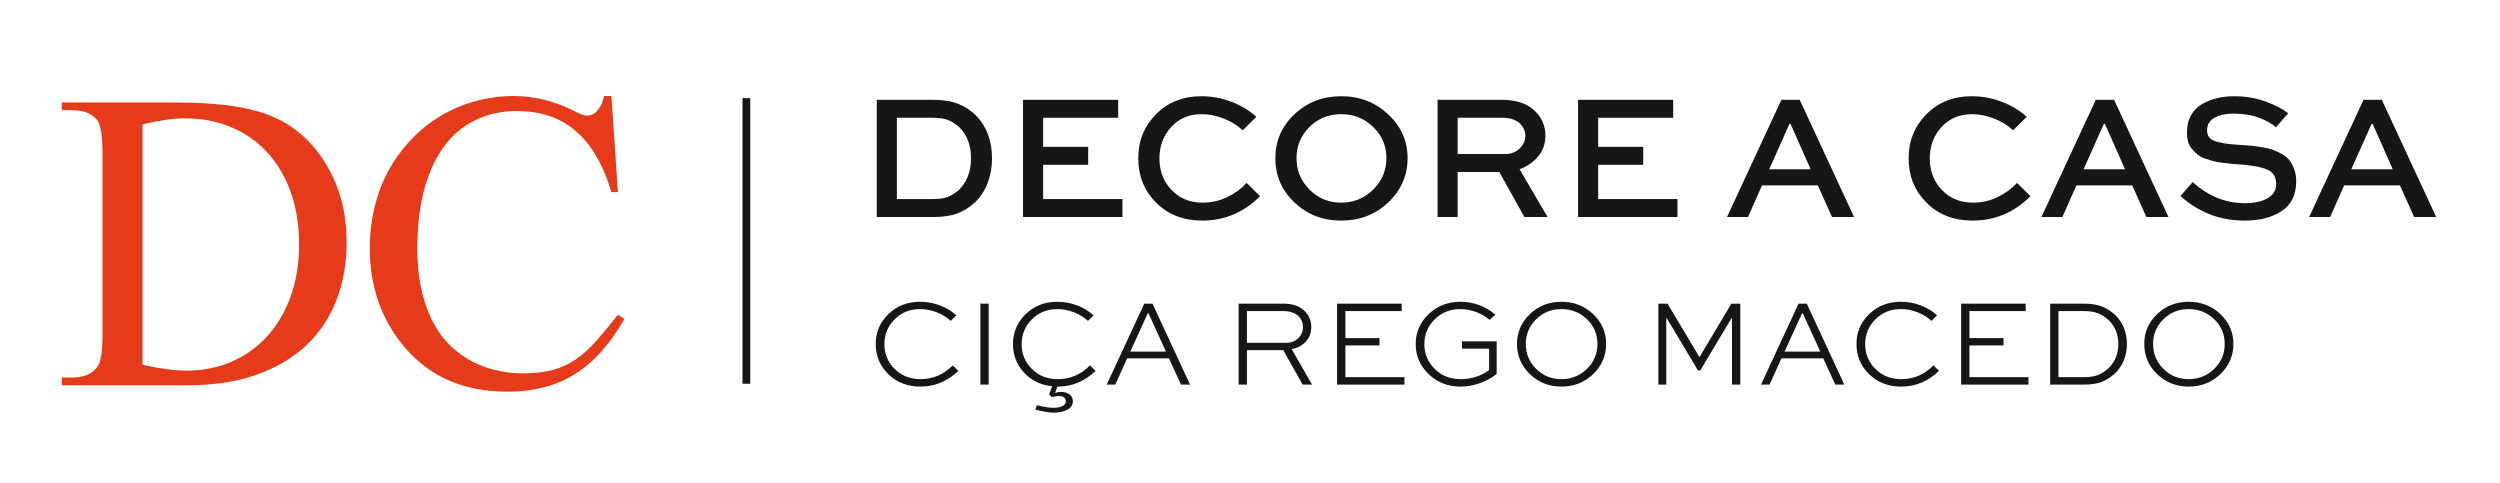 <svg width="347" height="67" viewBox="0 0 347 67" fill="none" xmlns="http://www.w3.org/2000/svg">
<path d="M8.579 53.469V52.399H10.055C11.695 52.399 12.872 51.869 13.585 50.807C14.01 50.19 14.222 48.763 14.222 46.524V21.171C14.222 18.702 13.952 17.168 13.412 16.569C12.659 15.72 11.541 15.296 10.055 15.296H8.579V14.226H24.555C30.42 14.226 34.878 14.891 37.926 16.223C40.994 17.554 43.454 19.773 45.306 22.879C47.178 25.967 48.114 29.556 48.114 33.646C48.114 36.541 47.645 39.203 46.71 41.634C45.775 44.066 44.385 46.155 42.543 47.901C40.7 49.647 38.404 51.012 35.655 51.995C32.906 52.98 29.727 53.471 26.118 53.471H8.579V53.469ZM19.779 50.633C22.191 51.173 24.245 51.443 25.944 51.443C28.163 51.443 30.222 51.033 32.123 50.213C34.023 49.393 35.668 48.226 37.058 46.711C38.447 45.197 39.537 43.359 40.328 41.198C41.12 39.037 41.515 36.616 41.515 33.934C41.515 31.252 41.125 28.802 40.344 26.64C39.562 24.48 38.472 22.641 37.073 21.127C35.675 19.612 34.006 18.449 32.067 17.639C30.128 16.829 28.011 16.424 25.715 16.424C24.846 16.424 23.92 16.496 22.936 16.641C21.951 16.785 20.9 16.993 19.781 17.263V50.633H19.779Z" fill="#E53B1A"/>
<path d="M84.869 13.327L85.767 26.669H84.869C84.271 24.682 83.542 22.974 82.685 21.546C81.826 20.118 80.847 18.951 79.747 18.044C78.647 17.137 77.431 16.471 76.101 16.047C74.769 15.622 73.322 15.409 71.76 15.409C69.136 15.409 66.811 16.051 64.785 17.334C62.759 18.617 61.148 20.59 59.952 23.253C59.296 24.719 58.794 26.384 58.447 28.245C58.1 30.108 57.926 32.196 57.926 34.511C57.926 38.042 58.495 41.121 59.633 43.744C60.212 45.075 60.941 46.243 61.818 47.246C62.695 48.249 63.694 49.089 64.814 49.763C65.933 50.439 67.153 50.951 68.474 51.298C69.796 51.645 71.171 51.819 72.599 51.819C74.219 51.819 75.618 51.655 76.795 51.328C77.972 51 79.043 50.499 80.007 49.823C80.972 49.147 81.903 48.298 82.8 47.276C83.698 46.253 84.686 45.057 85.767 43.687L86.664 44.265C85.68 46.001 84.618 47.507 83.481 48.78C82.342 50.053 81.107 51.106 79.776 51.935C78.444 52.765 77.001 53.378 75.45 53.772C73.897 54.168 72.222 54.365 70.428 54.365C63.906 54.365 58.87 51.954 55.32 47.13C52.657 43.541 51.327 39.316 51.327 34.453C51.327 32.118 51.645 29.857 52.282 27.666C52.919 25.476 53.903 23.456 55.234 21.603C56.16 20.291 57.217 19.119 58.403 18.087C59.59 17.055 60.872 16.186 62.252 15.482C63.631 14.778 65.084 14.242 66.608 13.876C68.133 13.51 69.695 13.326 71.297 13.326C74.133 13.326 76.931 14.021 79.69 15.409C80.539 15.854 81.117 16.065 81.426 16.047C82.043 16.047 82.559 15.791 82.975 15.279C83.389 14.768 83.683 14.118 83.858 13.326H84.871L84.869 13.327Z" fill="#E53B1A"/>
<path d="M129.495 30.12H121.699V13.856H129.495C130.89 13.856 132.048 14.039 132.97 14.404C133.891 14.77 134.725 15.309 135.473 16.023C136.951 17.551 137.689 19.535 137.689 21.977C137.689 24.418 136.892 26.584 135.299 28.128C134.535 28.81 133.721 29.311 132.857 29.635C131.994 29.959 130.873 30.121 129.494 30.121L129.495 30.12ZM124.489 27.63H129.371C130.318 27.63 131.035 27.535 131.526 27.344C132.015 27.153 132.543 26.825 133.107 26.359C134.219 25.247 134.776 23.786 134.776 21.976C134.776 20.166 134.253 18.796 133.207 17.716C132.692 17.235 132.16 16.887 131.613 16.671C131.065 16.454 130.318 16.346 129.371 16.346H124.489V27.629V27.63Z" fill="#161616"/>
<path d="M151.04 20.382V22.873H144.788V27.63H155.797V30.121H141.998V13.856H155.199V16.348H144.788V20.383H151.04V20.382Z" fill="#161616"/>
<path d="M173.033 25.388L174.902 27.23C172.643 29.489 169.97 30.618 166.882 30.618C164.258 30.618 162.12 29.788 160.468 28.127C158.815 26.467 157.99 24.415 157.99 21.975C157.99 19.535 158.812 17.529 160.455 15.86C162.099 14.191 164.2 13.356 166.757 13.356C168.202 13.356 169.601 13.618 170.954 14.141C172.308 14.665 173.449 15.358 174.379 16.221L172.486 18.09C171.772 17.408 170.896 16.865 169.859 16.458C168.82 16.052 167.804 15.848 166.808 15.848C165.064 15.848 163.649 16.442 162.561 17.629C161.473 18.816 160.929 20.273 160.929 22C160.929 23.728 161.486 25.18 162.598 26.359C163.71 27.538 165.155 28.127 166.932 28.127C168.128 28.127 169.257 27.874 170.319 27.367C171.382 26.861 172.287 26.201 173.034 25.388H173.033Z" fill="#161616"/>
<path d="M177.018 21.951C177.018 19.56 177.902 17.529 179.671 15.861C181.439 14.192 183.602 13.357 186.159 13.357C188.716 13.357 190.891 14.196 192.684 15.873C194.478 17.55 195.374 19.576 195.374 21.951C195.374 24.325 194.481 26.405 192.696 28.09C190.911 29.776 188.732 30.619 186.158 30.619C183.584 30.619 181.438 29.78 179.67 28.103C177.902 26.427 177.017 24.376 177.017 21.952L177.018 21.951ZM179.958 21.951C179.958 23.661 180.559 25.119 181.763 26.322C182.967 27.526 184.432 28.128 186.159 28.128C187.886 28.128 189.384 27.521 190.605 26.309C191.826 25.096 192.436 23.644 192.436 21.951C192.436 20.258 191.826 18.817 190.605 17.629C189.385 16.442 187.903 15.847 186.159 15.847C184.415 15.847 182.946 16.442 181.75 17.629C180.554 18.816 179.956 20.256 179.956 21.951H179.958Z" fill="#161616"/>
<path d="M202.324 30.12H199.535V13.856H208.502C210.577 13.856 212.147 14.43 213.209 15.575C214.072 16.489 214.504 17.577 214.504 18.837C214.504 19.917 214.18 20.859 213.533 21.665C212.885 22.471 212.014 23.08 210.918 23.496L214.803 30.121H211.59L208.102 23.869H202.324V30.121V30.12ZM208.502 16.346H202.324V21.378H209C209.731 21.378 210.365 21.129 210.906 20.631C211.445 20.133 211.715 19.535 211.715 18.837C211.715 18.24 211.491 17.7 211.042 17.218C210.478 16.637 209.63 16.346 208.502 16.346Z" fill="#161616"/>
<path d="M228.078 20.382V22.873H221.826V27.63H232.835V30.121H219.036V13.856H232.236V16.348H221.826V20.383H228.078V20.382Z" fill="#161616"/>
<path d="M239.71 30.12L247.257 13.855H249.798L257.345 30.12H254.282L252.314 25.737H244.567L242.624 30.12H239.71ZM248.378 17.194L245.563 23.496H251.316L248.527 17.194H248.377H248.378Z" fill="#161616"/>
<path d="M279.96 25.388L281.828 27.23C279.569 29.489 276.896 30.618 273.808 30.618C271.185 30.618 269.046 29.788 267.394 28.127C265.742 26.467 264.916 24.415 264.916 21.975C264.916 19.535 265.738 17.529 267.382 15.86C269.025 14.191 271.126 13.356 273.683 13.356C275.128 13.356 276.527 13.618 277.881 14.141C279.234 14.665 280.375 15.358 281.305 16.221L279.413 18.09C278.699 17.408 277.822 16.865 276.785 16.458C275.747 16.052 274.73 15.848 273.734 15.848C271.99 15.848 270.575 16.442 269.487 17.629C268.399 18.816 267.856 20.273 267.856 22C267.856 23.728 268.411 25.18 269.525 26.359C270.637 27.538 272.082 28.127 273.859 28.127C275.055 28.127 276.183 27.874 277.246 27.367C278.308 26.861 279.213 26.201 279.961 25.388H279.96Z" fill="#161616"/>
<path d="M283.347 30.12L290.894 13.855H293.435L300.982 30.12H297.919L295.951 25.737H288.205L286.261 30.12H283.347ZM292.015 17.194L289.2 23.496H294.954L292.164 17.194H292.014H292.015Z" fill="#161616"/>
<path d="M317.595 15.723L315.901 17.666C315.353 17.168 314.573 16.728 313.56 16.346C312.547 15.964 311.36 15.773 309.998 15.773C308.936 15.773 308.06 15.963 307.371 16.346C306.682 16.728 306.337 17.317 306.337 18.114C306.337 18.513 306.449 18.84 306.673 19.098C306.897 19.356 307.263 19.551 307.769 19.683C308.274 19.817 308.727 19.907 309.127 19.958C309.526 20.007 310.098 20.057 310.845 20.108C311.01 20.124 311.135 20.133 311.219 20.133C311.799 20.166 312.248 20.199 312.563 20.232C312.879 20.265 313.344 20.331 313.958 20.432C314.572 20.531 315.058 20.643 315.415 20.768C315.772 20.892 316.186 21.083 316.66 21.341C317.133 21.599 317.499 21.893 317.756 22.225C318.013 22.558 318.238 22.972 318.428 23.471C318.619 23.969 318.715 24.533 318.715 25.165C318.715 27.024 318.046 28.399 316.71 29.287C315.373 30.176 313.65 30.62 311.542 30.62C308.138 30.62 305.174 29.482 302.65 27.207L304.344 25.264C306.502 27.224 308.918 28.203 311.592 28.203C312.871 28.203 313.913 27.979 314.718 27.53C315.523 27.082 315.926 26.418 315.926 25.537C315.926 24.59 315.544 23.939 314.781 23.582C314.017 23.225 312.83 22.98 311.22 22.847C310.622 22.814 310.162 22.781 309.837 22.747C309.513 22.715 309.074 22.665 308.517 22.598C307.96 22.532 307.521 22.452 307.196 22.361C306.872 22.269 306.49 22.149 306.051 21.999C305.611 21.849 305.266 21.667 305.017 21.451C304.768 21.235 304.515 20.983 304.258 20.692C304 20.402 303.818 20.061 303.71 19.671C303.602 19.281 303.548 18.846 303.548 18.364C303.548 17.451 303.743 16.654 304.133 15.973C304.523 15.292 305.05 14.769 305.715 14.403C306.379 14.039 307.073 13.773 307.795 13.607C308.517 13.441 309.285 13.357 310.099 13.357C311.66 13.357 313.103 13.599 314.433 14.079C315.761 14.561 316.816 15.109 317.596 15.723H317.595Z" fill="#161616"/>
<path d="M320.508 30.12L328.055 13.855H330.596L338.143 30.12H335.08L333.113 25.737H325.366L323.423 30.12H320.508ZM329.176 17.194L326.361 23.496H332.115L329.325 17.194H329.175H329.176Z" fill="#161616"/>
<path d="M132.236 50.716L133.011 51.473C131.508 52.93 129.753 53.659 127.745 53.659C125.966 53.659 124.489 53.088 123.314 51.946C122.138 50.804 121.55 49.407 121.55 47.755C121.55 46.103 122.138 44.741 123.314 43.599C124.49 42.457 125.949 41.886 127.694 41.886C128.657 41.886 129.584 42.056 130.474 42.394C131.362 42.732 132.117 43.194 132.737 43.779L131.962 44.537C131.411 44.032 130.76 43.633 130.009 43.341C129.257 43.049 128.491 42.902 127.712 42.902C126.301 42.902 125.121 43.375 124.175 44.322C123.228 45.269 122.755 46.418 122.755 47.773C122.755 49.128 123.231 50.274 124.183 51.215C125.136 52.157 126.328 52.626 127.763 52.626C129.496 52.626 130.988 51.989 132.238 50.716H132.236Z" fill="#161616"/>
<path d="M137.227 53.383H136.074V42.145H137.227V53.383Z" fill="#161616"/>
<path d="M151.288 50.716L152.063 51.473C150.559 52.93 148.804 53.659 146.796 53.659H146.762L146.452 54.536C146.773 54.445 147.049 54.398 147.278 54.398C147.713 54.398 148.096 54.507 148.422 54.726C148.749 54.944 148.912 55.27 148.912 55.707C148.912 56.188 148.666 56.57 148.173 56.851C147.679 57.132 147.038 57.273 146.245 57.273C145.66 57.273 144.816 57.135 143.715 56.86L143.905 56.24C144.891 56.482 145.661 56.602 146.211 56.602C146.727 56.602 147.143 56.525 147.459 56.369C147.774 56.214 147.931 55.993 147.931 55.707C147.931 55.213 147.593 54.967 146.916 54.967C146.721 54.967 146.406 55.019 145.969 55.123L145.626 54.743L146.039 53.608C144.444 53.447 143.139 52.813 142.124 51.707C141.108 50.6 140.6 49.283 140.6 47.757C140.6 46.128 141.188 44.742 142.364 43.601C143.54 42.459 144.999 41.888 146.744 41.888C147.708 41.888 148.635 42.057 149.524 42.396C150.413 42.734 151.168 43.196 151.787 43.781L151.012 44.539C150.461 44.034 149.811 43.635 149.059 43.343C148.307 43.051 147.541 42.904 146.762 42.904C145.351 42.904 144.172 43.377 143.225 44.324C142.278 45.27 141.805 46.42 141.805 47.775C141.805 49.13 142.281 50.276 143.234 51.217C144.186 52.158 145.379 52.628 146.814 52.628C148.547 52.628 150.038 51.991 151.288 50.718V50.716Z" fill="#161616"/>
<path d="M154.799 53.383H153.612L158.826 42.145H159.963L165.178 53.383H163.921L162.251 49.735H156.451L154.799 53.383ZM159.308 43.487L156.881 48.806H161.838L159.411 43.487H159.307H159.308Z" fill="#161616"/>
<path d="M173.075 53.383H171.922V42.145H178.1C179.466 42.145 180.487 42.512 181.163 43.246C181.726 43.842 182.007 44.56 182.007 45.397C182.007 46.166 181.76 46.831 181.267 47.394C180.773 47.956 180.114 48.312 179.287 48.461L182.11 53.382H180.802L178.117 48.597H173.074V53.382L173.075 53.383ZM178.1 43.177H173.075V47.583H178.514C179.203 47.583 179.764 47.368 180.2 46.938C180.635 46.508 180.854 45.989 180.854 45.381C180.854 44.819 180.659 44.331 180.268 43.918C179.787 43.425 179.064 43.178 178.1 43.178V43.177Z" fill="#161616"/>
<path d="M191.473 46.929V47.945H186.74V52.35H194.932V53.383H185.587V42.145H194.554V43.177H186.741V46.929H191.474H191.473Z" fill="#161616"/>
<path d="M207.564 43.677L206.755 44.4C206.239 43.941 205.616 43.577 204.887 43.307C204.159 43.039 203.421 42.903 202.676 42.903C201.276 42.903 200.097 43.376 199.139 44.323C198.181 45.27 197.702 46.419 197.702 47.774C197.702 49.129 198.178 50.246 199.13 51.199C200.083 52.151 201.298 52.627 202.779 52.627C203.502 52.627 204.213 52.513 204.913 52.283C205.613 52.054 206.204 51.744 206.685 51.354V48.393H202.917V47.378H207.736V51.904C207.059 52.443 206.278 52.871 205.396 53.186C204.512 53.501 203.617 53.659 202.71 53.659C200.967 53.659 199.495 53.082 198.296 51.929C197.097 50.776 196.497 49.385 196.497 47.756C196.497 46.127 197.097 44.742 198.296 43.6C199.495 42.458 200.955 41.887 202.676 41.887C204.512 41.887 206.141 42.483 207.564 43.677Z" fill="#161616"/>
<path d="M210.558 47.739C210.558 46.12 211.155 44.742 212.348 43.6C213.541 42.458 214.998 41.887 216.72 41.887C218.442 41.887 219.921 42.458 221.126 43.6C222.33 44.742 222.932 46.12 222.932 47.739C222.932 49.357 222.33 50.776 221.126 51.929C219.921 53.082 218.453 53.659 216.72 53.659C214.987 53.659 213.542 53.082 212.348 51.929C211.155 50.776 210.558 49.38 210.558 47.739ZM211.78 47.739C211.78 49.092 212.258 50.245 213.217 51.197C214.175 52.15 215.342 52.626 216.719 52.626C218.096 52.626 219.303 52.15 220.273 51.197C221.241 50.245 221.726 49.092 221.726 47.739C221.726 46.385 221.241 45.255 220.273 44.314C219.303 43.374 218.119 42.903 216.719 42.903C215.319 42.903 214.175 43.374 213.217 44.314C212.259 45.255 211.78 46.396 211.78 47.739Z" fill="#161616"/>
<path d="M241.553 53.383H240.4V44.193H240.314L235.994 51.421H235.684L231.364 44.193H231.279V53.383H230.177V42.145H231.45L235.874 49.545H235.908L240.314 42.145H241.553V53.383Z" fill="#161616"/>
<path d="M245.615 53.383H244.427L249.642 42.145H250.778L255.992 53.383H254.736L253.067 49.735H247.267L245.615 53.383ZM250.124 43.487L247.698 48.806H252.655L250.229 43.487H250.125H250.124Z" fill="#161616"/>
<path d="M268.366 50.716L269.141 51.473C267.638 52.93 265.883 53.659 263.874 53.659C262.095 53.659 260.618 53.088 259.443 51.946C258.267 50.804 257.68 49.407 257.68 47.755C257.68 46.103 258.267 44.741 259.443 43.599C260.62 42.457 262.079 41.886 263.824 41.886C264.787 41.886 265.714 42.056 266.604 42.394C267.493 42.732 268.247 43.194 268.867 43.779L268.092 44.537C267.541 44.032 266.889 43.633 266.139 43.341C265.387 43.049 264.621 42.902 263.841 42.902C262.431 42.902 261.251 43.375 260.305 44.322C259.359 45.269 258.886 46.418 258.886 47.773C258.886 49.128 259.362 50.274 260.314 51.215C261.267 52.157 262.459 52.626 263.894 52.626C265.627 52.626 267.118 51.989 268.368 50.716H268.366Z" fill="#161616"/>
<path d="M278.089 46.929V47.945H273.356V52.35H281.548V53.383H272.203V42.145H281.17V43.177H273.357V46.929H278.09H278.089Z" fill="#161616"/>
<path d="M289.242 53.383H284.561V42.145H289.242C290.251 42.145 291.092 42.279 291.763 42.549C292.434 42.819 293.062 43.224 293.648 43.763C294.691 44.83 295.214 46.161 295.214 47.755C295.214 49.349 294.663 50.766 293.562 51.833C292.976 52.361 292.362 52.752 291.72 53.004C291.077 53.256 290.25 53.383 289.242 53.383ZM285.714 52.35H289.208C290.033 52.35 290.69 52.253 291.178 52.058C291.666 51.863 292.162 51.548 292.668 51.111C293.574 50.205 294.027 49.087 294.027 47.755C294.027 46.423 293.585 45.334 292.702 44.45C292.231 44.015 291.738 43.693 291.221 43.487C290.706 43.281 290.034 43.177 289.208 43.177H285.714V52.35Z" fill="#161616"/>
<path d="M297.622 47.739C297.622 46.12 298.219 44.742 299.412 43.6C300.605 42.458 302.062 41.887 303.784 41.887C305.506 41.887 306.985 42.458 308.19 43.6C309.394 44.742 309.996 46.12 309.996 47.739C309.996 49.357 309.394 50.776 308.19 51.929C306.985 53.082 305.517 53.659 303.784 53.659C302.051 53.659 300.606 53.082 299.412 51.929C298.219 50.776 297.622 49.38 297.622 47.739ZM298.845 47.739C298.845 49.092 299.324 50.245 300.282 51.197C301.24 52.15 302.407 52.626 303.784 52.626C305.161 52.626 306.369 52.15 307.338 51.197C308.306 50.245 308.791 49.092 308.791 47.739C308.791 46.385 308.306 45.255 307.338 44.314C306.368 43.374 305.184 42.903 303.784 42.903C302.384 42.903 301.24 43.374 300.282 44.314C299.324 45.255 298.845 46.396 298.845 47.739Z" fill="#161616"/>
<path d="M104.133 13.623H103.058V53.262H104.133V13.623Z" fill="#161616"/>
</svg>
